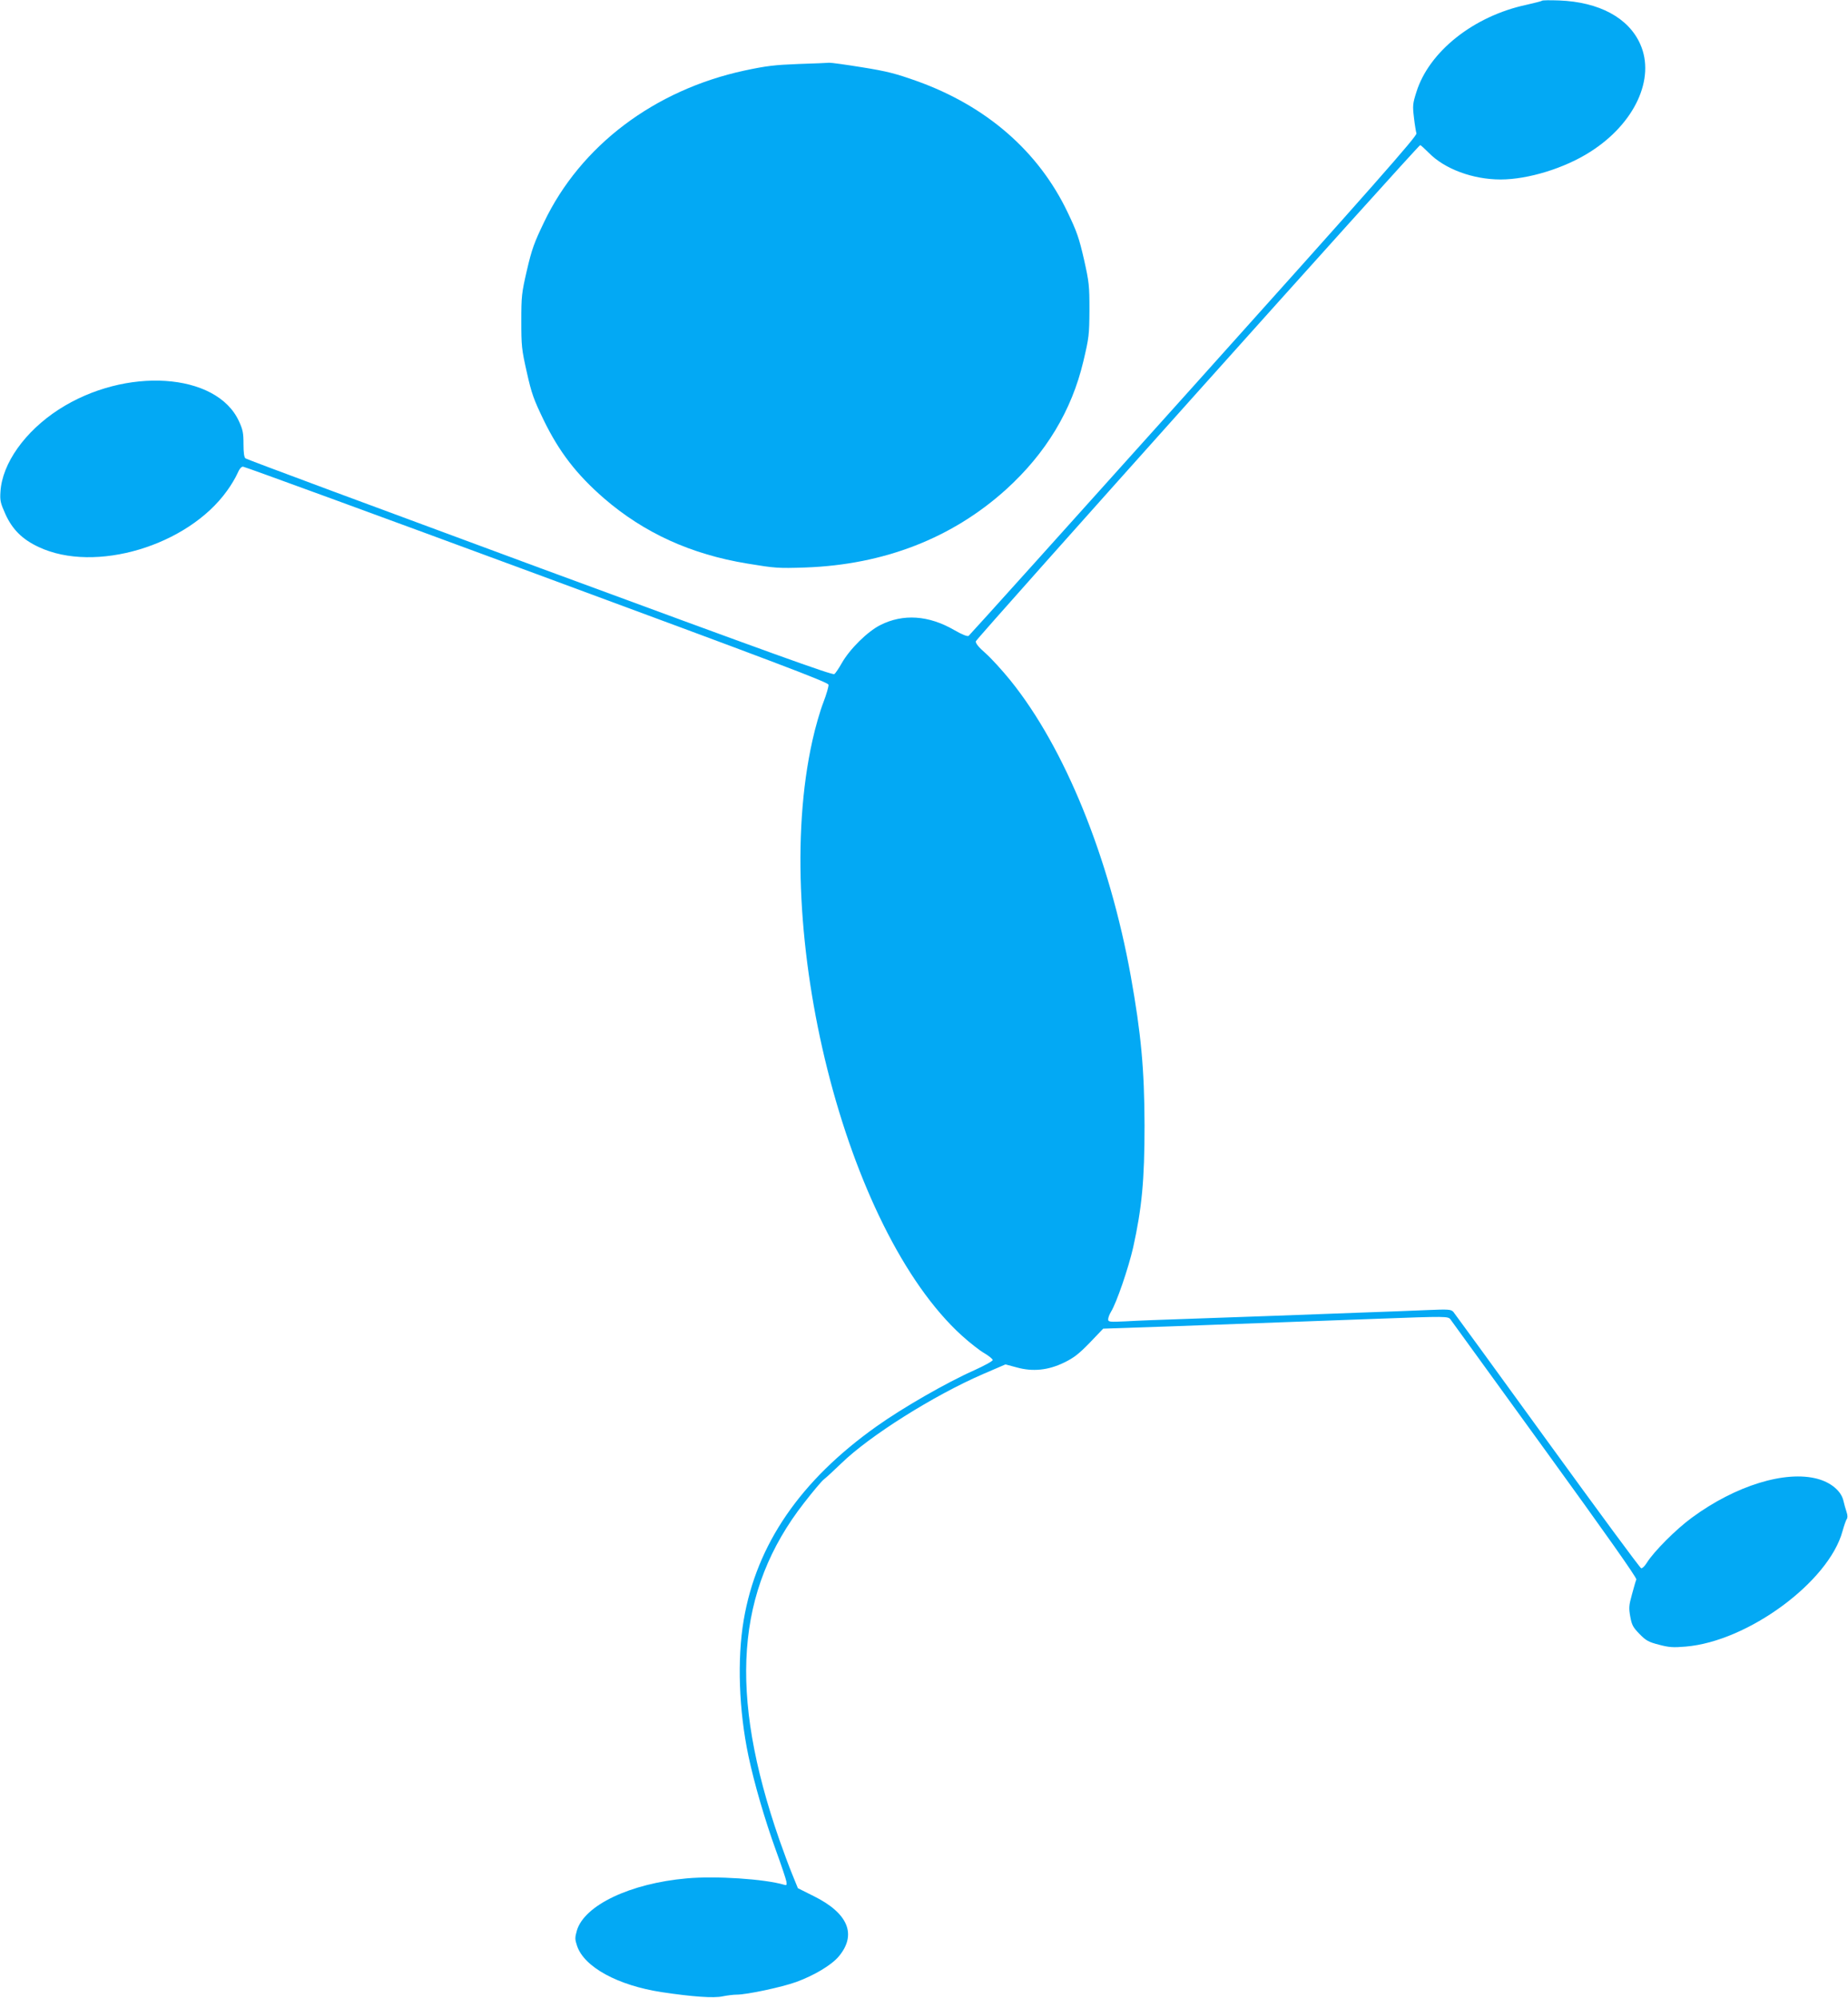 <?xml version="1.0" standalone="no"?>
<!DOCTYPE svg PUBLIC "-//W3C//DTD SVG 20010904//EN"
 "http://www.w3.org/TR/2001/REC-SVG-20010904/DTD/svg10.dtd">
<svg version="1.0" xmlns="http://www.w3.org/2000/svg"
 width="1184pt" height="1280pt" viewBox="0 0 1184 1280"
 preserveAspectRatio="xMidYMid meet">
<g transform="translate(0,1280) scale(0.1,-0.1)"
fill="#03a9f4" stroke="none">
<path d="M9879 12795 c-3 -3 -48 -14 -100 -26 -337 -72 -623 -299 -704 -558
-24 -75 -25 -88 -16 -164 5 -45 13 -91 16 -102 5 -16 -275 -334 -1425 -1615
-787 -877 -1437 -1599 -1444 -1604 -8 -5 -40 7 -92 37 -164 95 -328 106 -474
32 -82 -41 -196 -154 -247 -244 -18 -32 -39 -63 -47 -70 -11 -9 -404 133
-1887 680 -1031 381 -1880 696 -1886 702 -9 6 -13 38 -13 92 0 70 -4 92 -29
146 -143 313 -728 351 -1155 75 -216 -140 -362 -345 -373 -526 -4 -58 0 -73
32 -145 45 -98 108 -161 213 -210 361 -170 955 8 1207 361 25 34 54 83 65 108
13 30 25 46 37 46 10 0 857 -310 1883 -689 1529 -565 1866 -692 1868 -708 2
-10 -13 -62 -33 -114 -20 -51 -52 -161 -70 -244 -272 -1218 210 -3134 958
-3813 51 -46 116 -97 145 -113 28 -17 52 -36 52 -43 0 -7 -53 -36 -117 -65
-178 -79 -460 -241 -627 -360 -489 -347 -769 -757 -851 -1240 -43 -252 -31
-580 30 -871 38 -179 105 -409 176 -605 34 -93 64 -183 67 -199 4 -24 2 -27
-14 -22 -124 37 -438 58 -624 41 -362 -32 -656 -172 -704 -334 -13 -46 -13
-56 1 -98 45 -136 261 -254 543 -297 199 -30 334 -39 389 -27 29 6 70 11 91
11 65 0 290 48 381 81 115 42 226 108 273 164 117 140 60 277 -160 386 l-102
51 -35 86 c-20 48 -57 148 -83 222 -328 944 -280 1599 157 2160 55 71 112 139
127 151 15 11 65 58 112 103 182 177 592 435 908 572 l144 62 71 -19 c103 -29
203 -19 305 31 62 30 94 55 164 127 l86 90 204 7 c111 3 316 11 453 16 138 5
383 14 545 20 162 6 408 15 545 20 458 17 463 17 479 -5 8 -11 280 -387 605
-835 382 -527 589 -820 585 -830 -4 -8 -16 -51 -28 -95 -20 -72 -21 -87 -11
-143 10 -55 18 -69 60 -112 41 -42 58 -51 124 -68 64 -17 91 -19 171 -12 398
33 917 415 1005 740 10 36 22 70 27 77 6 7 6 25 -1 45 -6 18 -16 52 -21 75
-15 61 -80 115 -166 138 -205 55 -524 -43 -803 -248 -103 -75 -245 -218 -290
-290 -13 -21 -29 -37 -36 -35 -8 2 -277 368 -600 813 -323 446 -594 818 -603
829 -16 17 -29 18 -172 12 -85 -4 -274 -11 -420 -16 -146 -5 -389 -14 -540
-20 -151 -5 -405 -14 -565 -20 -159 -5 -341 -12 -402 -16 -105 -5 -113 -4
-113 13 0 10 8 32 18 48 36 58 112 281 142 412 56 253 73 431 73 783 -1 359
-22 586 -88 955 -137 760 -424 1465 -771 1895 -51 63 -122 141 -159 174 -44
38 -65 64 -63 77 3 17 2834 3179 2847 3179 4 0 29 -23 56 -50 101 -103 282
-170 459 -170 176 0 411 72 576 178 284 181 417 469 319 689 -75 169 -263 270
-519 280 -58 2 -108 2 -111 -2z"/>
<path d="M5115 12390 c-153 -6 -204 -12 -345 -42 -578 -125 -1051 -482 -1285
-973 -62 -129 -78 -172 -109 -306 -34 -147 -36 -167 -36 -326 0 -158 2 -181
35 -327 31 -139 44 -174 109 -309 99 -203 210 -347 386 -500 257 -222 558
-359 919 -418 176 -29 196 -31 371 -25 504 18 941 188 1287 501 254 231 419
503 494 820 36 152 38 169 39 328 0 156 -2 178 -35 325 -31 135 -45 177 -105
302 -186 390 -519 680 -964 840 -138 49 -191 63 -353 89 -105 17 -200 30 -210
29 -10 -1 -99 -5 -198 -8z"/>
</g>
</svg>
